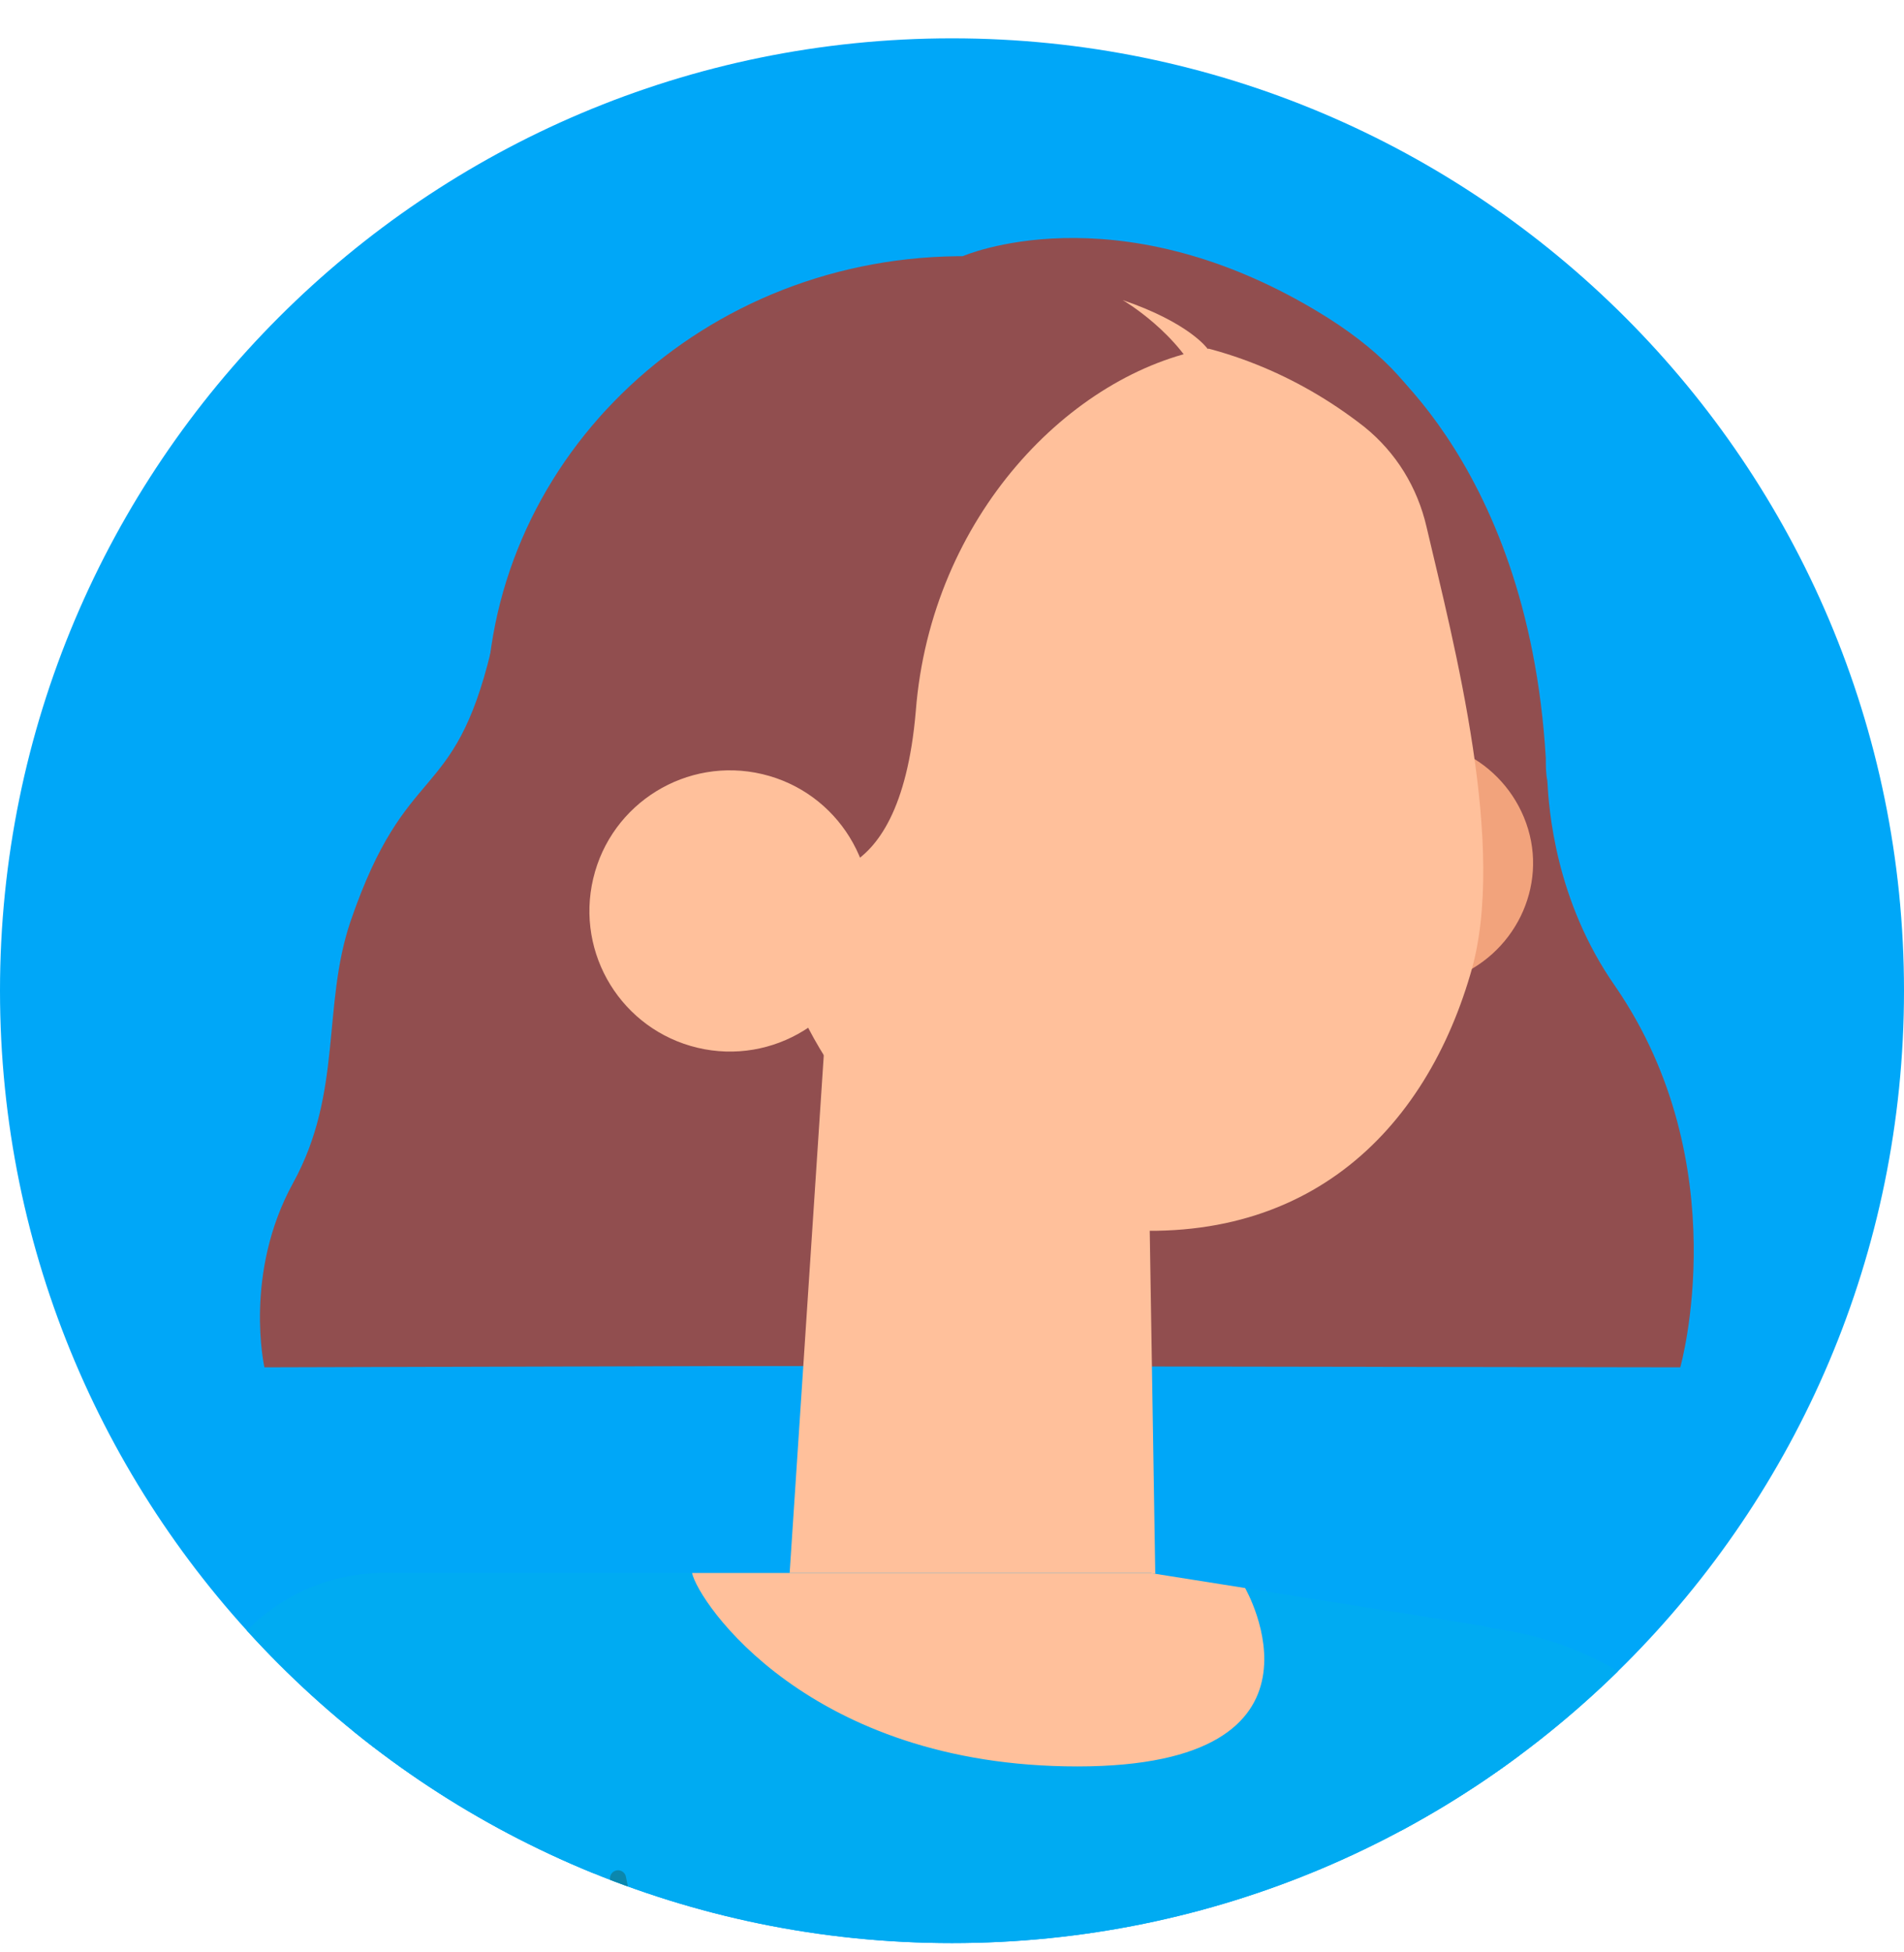 <svg width="40" height="41" viewBox="0 0 40 41" fill="none" xmlns="http://www.w3.org/2000/svg">
<g clip-path="url(#clip0_901_15602)">
<path d="M0 20.805C0 9.759 8.954 0.805 20 0.805C31.046 0.805 40 9.759 40 20.805C40 31.85 31.046 40.805 20 40.805C8.954 40.805 0 31.85 0 20.805Z" fill="#00A7F8"/>
<g clip-path="url(#clip1_901_15602)">
<path d="M28.57 7.19C28.57 7.19 32.094 9.508 32.475 15.921C32.475 16.079 32.475 16.238 32.507 16.397C32.538 16.968 32.666 18.905 33.935 20.714C36.507 24.46 35.3 28.714 35.3 28.714L14.824 28.683L28.57 7.19Z" fill="#914E4F"/>
<path d="M12.697 8.651C12.697 8.651 11.11 10.397 10.316 13.667C9.523 16.937 8.539 15.921 7.364 19.349C6.761 21.127 7.205 22.937 6.158 24.841C5.11 26.746 5.555 28.714 5.555 28.714L28.126 28.651C28.126 28.651 28.539 27.572 27.555 25.794C26.57 24.016 27.65 22.873 26.824 21.254C25.999 19.635 30.348 19.254 29.777 16.46C29.237 13.667 12.697 8.651 12.697 8.651Z" fill="#914E4F"/>
<path d="M20.223 5.381C20.223 5.381 23.397 3.984 27.651 6.524C32.985 9.699 28.826 13.476 28.826 13.476L20.223 5.381Z" fill="#914E4F"/>
<path d="M20.537 24.422C26.038 24.221 30.342 19.796 30.15 14.54C29.957 9.284 25.342 5.186 19.84 5.387C14.339 5.589 10.035 10.013 10.227 15.269C10.419 20.525 15.035 24.623 20.537 24.422Z" fill="#914E4F"/>
<path d="M27.205 18.968C27.681 20.301 29.141 21.032 30.474 20.555C31.808 20.079 32.538 18.619 32.062 17.285C31.585 15.952 30.125 15.222 28.792 15.698C27.459 16.143 26.728 17.635 27.205 18.968Z" fill="#F2A37C"/>
<path d="M24.126 24.111L24.285 33.952L16.539 33.794L17.523 18.873L24.126 24.111Z" fill="#FFC09B"/>
<path d="M28.667 8.968C29.334 9.508 29.778 10.238 29.969 11.064C30.54 13.508 31.683 17.826 30.89 20.46C29.874 23.921 27.207 26.429 22.699 25.73C22.699 25.73 17.334 25.381 15.969 18.651C13.842 7.921 22.921 4.46 28.667 8.968Z" fill="#FFC09B"/>
<path d="M16.731 18.302C16.731 18.302 18.889 19.032 19.239 14.937C19.556 10.841 22.509 7.826 25.397 7.318C25.397 7.318 22.667 3.984 16.731 8.619C10.762 13.222 16.731 18.302 16.731 18.302Z" fill="#914E4F"/>
<path d="M18.208 19.811C18.585 18.225 17.604 16.634 16.017 16.257C14.431 15.881 12.839 16.862 12.463 18.448C12.086 20.035 13.067 21.626 14.654 22.003C16.24 22.379 17.832 21.398 18.208 19.811Z" fill="#FFC09B"/>
<path d="M25.364 7.318C25.364 7.318 24.983 6.778 23.586 6.302C23.586 6.302 24.792 7 25.268 8.111L25.364 7.318Z" fill="#FFC09B"/>
<path d="M16.571 33.032H8.063C7.111 33.032 7.238 33.794 7.27 34.746C7.397 38.841 9.936 51.508 15.143 63.508H34.031L31.904 36.746C31.873 35.476 32.381 34.397 31.143 34.143L24.158 33.032H16.571Z" fill="#00ABF2"/>
<path d="M14.539 33.032H24.158L26.158 33.349C26.158 33.349 28.317 37.095 22.634 37.095C16.983 37.095 14.666 33.635 14.539 33.032Z" fill="#FFC09B"/>
<path d="M12.065 36.619C12.572 40.809 14.763 50.206 16.826 55.762C17.303 57.095 17.081 58.556 16.192 59.635C14.414 61.762 11.049 61.444 9.747 59C8.446 56.429 5.874 50.524 5.08 45.794C4.446 41.984 4.128 39.254 4.033 37.349C3.874 35 5.747 33.032 8.065 33.032C10.096 33.032 11.842 34.587 12.065 36.619Z" fill="#00ABF2"/>
<path d="M15.207 50.397L12.984 39.444" stroke="#0B87AD" stroke-width="0.337" stroke-miterlimit="10" stroke-linecap="round" stroke-linejoin="round"/>
<path d="M29.745 34.143C29.745 34.143 34.92 33.508 36.761 38.587C38.317 42.905 43.714 52.746 43.999 58.016C44.031 58.365 43.936 58.746 43.777 59.127C43.142 60.619 41.491 61.381 39.904 61.064L37.904 60.651L29.047 43.984L29.745 34.143Z" fill="#00ABF2"/>
<path d="M33.713 51.698C33.713 51.698 37.237 44.365 32.062 39.19" stroke="#0B87AD" stroke-width="0.337" stroke-miterlimit="10" stroke-linecap="round" stroke-linejoin="round"/>
</g>
</g>
<defs>
<clipPath id="clip0_901_15602">
<path d="M0 20.805C0 9.759 8.954 0.805 20 0.805C31.046 0.805 40 9.759 40 20.805C40 31.85 31.046 40.805 20 40.805C8.954 40.805 0 31.85 0 20.805Z" fill="white"/>
</clipPath>
<clipPath id="clip1_901_15602">
<rect width="40" height="112.603" fill="white" transform="translate(4 5)"/>
</clipPath>
</defs>
</svg>
